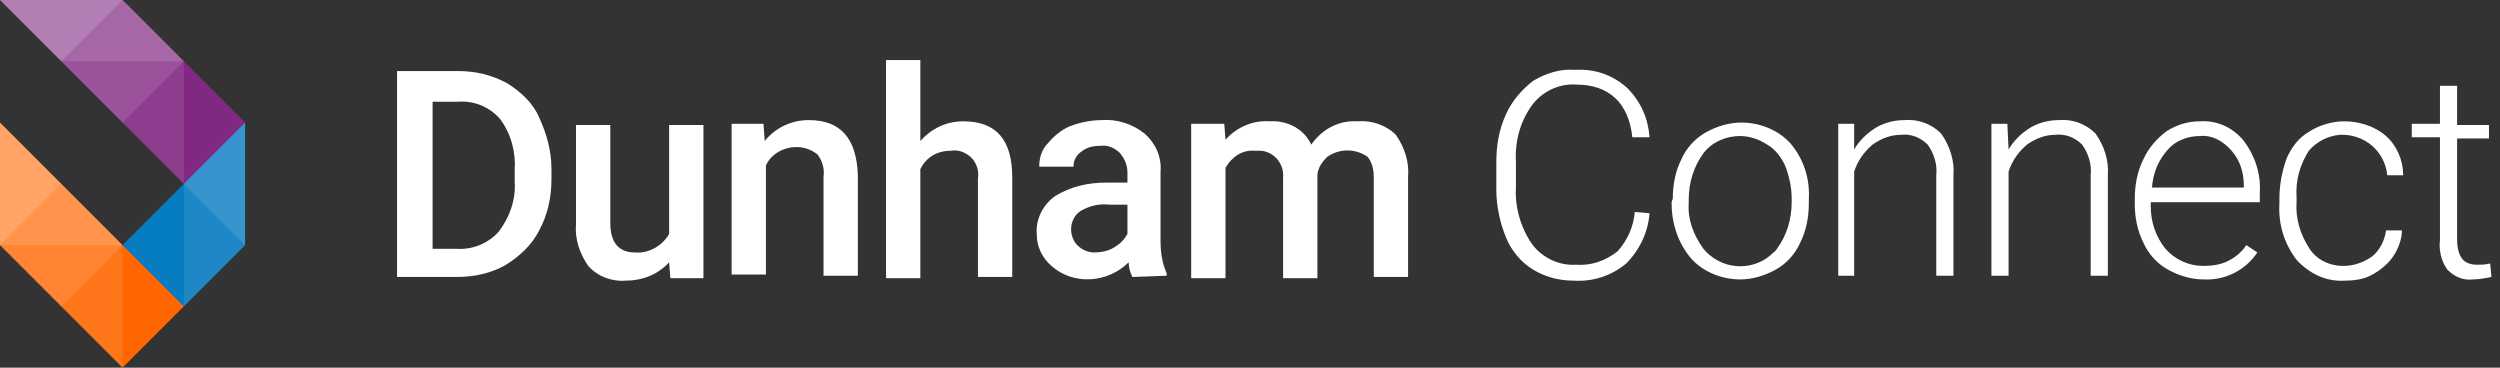 <?xml version="1.0" encoding="UTF-8"?> <svg xmlns="http://www.w3.org/2000/svg" xmlns:xlink="http://www.w3.org/1999/xlink" version="1.1" id="Layer_1" x="0px" y="0px" viewBox="0 0 204 30" style="enable-background:new 0 0 204 30;" xml:space="preserve"><rect x="0" y="0" width="204" height="30" fill="#333333" stroke="none"/> <style type="text/css"> .st0{fill:#FFFFFF;} .st1{fill:#FFA366;} .st2{fill:#FF944C;} .st3{fill:#FF8533;} .st4{fill:#FF7519;} .st5{fill:#FF6600;} .st6{fill:#3795CD;} .st7{fill:#1E88C7;} .st8{fill:#057BC1;} .st9{fill:#B37EB4;} .st10{fill:#A768A7;} .st11{fill:#9A539B;} .st12{fill:#8E3D8E;} .st13{fill:#812882;} </style> <path class="st0" d="M32.4,22.6V5.8h5c1.4,0,2.7,0.3,4,1c1.1,0.7,2.1,1.6,2.6,2.8c0.6,1.3,1,2.7,1,4.2v0.8c0,1.5-0.3,2.9-1,4.2 c-0.6,1.2-1.6,2.1-2.7,2.8c-1.2,0.7-2.6,1-4,1L32.4,22.6z M35.3,8.2v12.1h1.9c1.3,0.1,2.6-0.4,3.5-1.4c0.9-1.2,1.4-2.6,1.3-4.1v-0.9 c0.1-1.5-0.3-3-1.2-4.2c-0.9-1-2.1-1.5-3.5-1.4H35.3z"></path> <path class="st0" d="M54.6,21.4c-0.9,1-2.2,1.5-3.5,1.5c-1.1,0.1-2.3-0.3-3.1-1.2c-0.7-1-1.1-2.2-1-3.4v-8.1h2.8v8 c0,1.6,0.7,2.4,2,2.4c1.1,0.1,2.2-0.5,2.8-1.5v-8.9h2.8v12.5h-2.7L54.6,21.4z"></path> <path class="st0" d="M62.3,10.1l0.1,1.4c0.9-1.1,2.2-1.7,3.6-1.7c2.6,0,3.9,1.5,4,4.5v8.2h-2.8v-8.1c0.1-0.6-0.1-1.3-0.5-1.8 c-0.5-0.4-1.1-0.6-1.7-0.6c-1.1,0-2.1,0.6-2.5,1.5v8.9h-2.8V10.1H62.3z"></path> <path class="st0" d="M75.1,11.5c0.9-1,2.1-1.6,3.5-1.6c2.7,0,4,1.5,4,4.6v8.1h-2.8v-8c0.1-0.7-0.1-1.3-0.6-1.8 c-0.5-0.4-1-0.6-1.6-0.5c-1.1,0-2,0.5-2.5,1.5v8.9h-2.8V4.9h2.8L75.1,11.5z"></path> <path class="st0" d="M92.4,22.6c-0.2-0.4-0.3-0.8-0.3-1.2c-1.7,1.7-4.5,1.9-6.3,0.3c-0.8-0.7-1.2-1.6-1.2-2.6 c-0.1-1.2,0.5-2.4,1.5-3.1c1.3-0.8,2.7-1.1,4.2-1.1H92v-0.8c0-0.6-0.2-1.1-0.6-1.6c-0.4-0.4-1-0.7-1.6-0.6c-0.6,0-1.1,0.1-1.6,0.5 c-0.4,0.3-0.6,0.7-0.6,1.2h-2.8c0-0.7,0.2-1.4,0.7-1.9c0.5-0.6,1.1-1.1,1.8-1.4c0.8-0.3,1.7-0.5,2.6-0.5c1.2-0.1,2.5,0.3,3.5,1.1 c0.9,0.8,1.4,1.9,1.3,3.1v5.6c0,0.9,0.1,1.8,0.5,2.7v0.2L92.4,22.6z M89.3,20.6c0.5,0,1.1-0.1,1.6-0.4c0.5-0.3,0.8-0.6,1.1-1.1v-2.4 h-1.5c-0.8-0.1-1.6,0.1-2.3,0.5c-0.5,0.3-0.8,0.9-0.8,1.5c0,0.5,0.2,1,0.5,1.3C88.3,20.4,88.8,20.6,89.3,20.6L89.3,20.6z"></path> <path class="st0" d="M99.9,10.1l0.1,1.3c0.9-1,2.2-1.6,3.6-1.5c1.4-0.1,2.8,0.6,3.4,1.9c0.9-1.3,2.3-2,3.8-1.9 c1.1-0.1,2.3,0.3,3.1,1.1c0.7,1,1.1,2.2,1,3.4v8.2h-2.8v-8.1c0-0.6-0.1-1.2-0.5-1.7c-1-0.7-2.3-0.7-3.3,0c-0.4,0.4-0.7,0.8-0.8,1.4 v8.5h-2.8v-8.2c0.1-1.1-0.7-2.1-1.8-2.2c-0.2,0-0.3,0-0.5,0c-1-0.1-1.9,0.5-2.4,1.4v9h-2.8V10.1H99.9z"></path> <path class="st0" d="M134.6,17.4c-0.1,1.5-0.8,3-1.9,4.1c-1.2,1-2.7,1.5-4.3,1.4c-1.2,0-2.3-0.3-3.3-0.9c-1-0.6-1.8-1.6-2.2-2.6 c-0.5-1.2-0.8-2.6-0.8-3.9v-2.2c0-1.4,0.2-2.7,0.8-4c0.5-1.1,1.3-2,2.2-2.7c1-0.6,2.2-1,3.4-0.9c1.6-0.1,3.1,0.4,4.3,1.5 c1.1,1.1,1.7,2.5,1.8,4h-1.4c-0.3-2.8-1.9-4.3-4.6-4.3c-1.4-0.1-2.8,0.6-3.6,1.7c-1,1.4-1.4,3-1.3,4.7v2c-0.1,1.6,0.4,3.3,1.3,4.6 c0.8,1.1,2.2,1.8,3.6,1.7c1.2,0.1,2.4-0.3,3.4-1.1c0.8-0.9,1.3-2,1.4-3.2L134.6,17.4z"></path> <path class="st0" d="M136.5,16.2c0-1.1,0.2-2.2,0.7-3.2c0.4-0.9,1.1-1.7,2-2.2c0.9-0.5,1.9-0.8,2.9-0.8c1.5,0,3,0.6,4,1.7 c1.1,1.3,1.6,2.9,1.5,4.6v0.3c0,1.1-0.2,2.2-0.7,3.2c-0.4,0.9-1.1,1.7-2,2.2c-0.9,0.5-1.9,0.8-2.9,0.8c-1.5,0-3-0.6-4-1.7 c-1.1-1.3-1.6-2.9-1.6-4.6L136.5,16.2z M137.8,16.6c-0.1,1.3,0.4,2.6,1.2,3.7c1.4,1.7,3.9,1.9,5.5,0.5c0.2-0.2,0.4-0.3,0.5-0.5 c0.8-1.1,1.2-2.4,1.2-3.8v-0.3c0-0.9-0.2-1.8-0.5-2.6c-0.3-0.7-0.8-1.4-1.5-1.8c-0.6-0.4-1.4-0.7-2.2-0.7c-1.2,0-2.3,0.5-3,1.4 c-0.8,1.1-1.2,2.4-1.2,3.8L137.8,16.6z"></path> <path class="st0" d="M151.3,10.1v2.1c0.4-0.7,1-1.3,1.8-1.8c0.7-0.4,1.5-0.6,2.3-0.6c1.1-0.1,2.2,0.3,3,1.1c0.7,1,1.1,2.2,1,3.4v8.2 H158v-8.2c0.1-0.9-0.2-1.8-0.7-2.5c-0.6-0.6-1.4-0.9-2.2-0.8c-0.8,0-1.6,0.3-2.3,0.8c-0.7,0.6-1.2,1.3-1.5,2.2v8.5H150V10.1H151.3z"></path> <path class="st0" d="M163.8,10.1l0.1,2.1c0.4-0.7,1-1.3,1.8-1.8c0.7-0.4,1.5-0.6,2.3-0.6c1.1-0.1,2.2,0.3,3,1.1c0.7,1,1.1,2.2,1,3.4 v8.2h-1.4v-8.2c0.1-0.9-0.2-1.8-0.7-2.5c-0.6-0.6-1.4-0.9-2.2-0.8c-0.8,0-1.6,0.3-2.3,0.8c-0.7,0.6-1.2,1.3-1.5,2.2v8.5h-1.4V10.1 H163.8z"></path> <path class="st0" d="M179.8,22.8c-1,0-2-0.3-2.9-0.8c-0.9-0.5-1.6-1.3-2-2.2c-0.5-1-0.7-2.1-0.7-3.1v-0.5c0-1.1,0.2-2.2,0.7-3.2 c0.4-0.9,1.1-1.7,1.9-2.3c0.8-0.5,1.7-0.8,2.7-0.8c1.4-0.1,2.7,0.5,3.6,1.6c0.9,1.2,1.4,2.7,1.3,4.2v0.8h-8.9v0.3 c0,1.3,0.4,2.5,1.2,3.5c0.8,0.9,1.9,1.4,3.1,1.4c0.7,0,1.4-0.1,2-0.4c0.6-0.3,1.1-0.7,1.5-1.3l0.9,0.6 C183.2,22.1,181.5,22.9,179.8,22.8z M179.5,11.1c-1,0-2,0.4-2.6,1.1c-0.8,0.9-1.2,1.9-1.3,3.1h7.5v-0.1c0-1.1-0.3-2.1-1-2.9 C181.4,11.5,180.5,11,179.5,11.1z"></path> <path class="st0" d="M191.2,21.7c0.9,0,1.7-0.3,2.4-0.8c0.6-0.5,1-1.3,1.1-2.1h1.3c0,0.7-0.3,1.5-0.7,2.1c-0.4,0.6-1,1.1-1.7,1.5 c-0.7,0.4-1.5,0.5-2.3,0.5c-1.5,0.1-2.9-0.6-3.9-1.7c-1-1.3-1.5-2.9-1.4-4.6v-0.4c0-1.1,0.2-2.2,0.6-3.3c0.4-0.9,1-1.7,1.9-2.2 c0.8-0.5,1.8-0.8,2.8-0.8c1.2,0,2.5,0.4,3.4,1.2c0.9,0.8,1.4,2,1.4,3.2h-1.3c-0.2-2-1.9-3.4-3.9-3.3c-1,0.1-1.9,0.6-2.5,1.3 c-0.7,1.1-1.1,2.4-1,3.8v0.4c-0.1,1.3,0.3,2.6,1,3.7C189,21.2,190.1,21.7,191.2,21.7z"></path> <path class="st0" d="M200.5,7v3.2h2.6v1.1h-2.6v8.3c0,0.5,0.1,1.1,0.4,1.5c0.3,0.4,0.8,0.5,1.2,0.5c0.4,0,0.7,0,1.1-0.1l0.1,1.1 c-0.5,0.1-1,0.2-1.5,0.2c-0.8,0.1-1.5-0.2-2.1-0.8c-0.5-0.7-0.7-1.6-0.6-2.4v-8.4h-2.3v-1.1h2.3V7H200.5z"></path> <polygon class="st1" points="0,20 0,10 5,15 5,15.4 0.7,19.7 "></polygon> <polygon class="st2" points="10,20 9.3,20.3 0.7,20.3 0,20 5,15 "></polygon> <polygon class="st3" points="0,20 10,20 9.7,20.7 5.4,25 5,25 "></polygon> <polygon class="st4" points="10,20 10.3,20.7 10.3,29.3 10,30 5,25 "></polygon> <polygon class="st5" points="10,30 10,20 10.4,20 14.7,24.3 15,25 "></polygon> <polygon class="st6" points="20,10 20,20 19.6,20 15.3,15.7 15,15 15.3,14.3 19.6,10 "></polygon> <polygon class="st7" points="15,25 14.7,24.3 14.7,15.7 15,15 20,20 "></polygon> <polygon class="st8" points="15,15 15,25 10,20 "></polygon> <polygon class="st9" points="0,0 10,0 10,0.4 5.7,4.7 5,5 "></polygon> <polygon class="st10" points="15,5 14.3,5.3 5.7,5.3 5,5 10,0 "></polygon> <polygon class="st11" points="5,5 15,5 14.7,5.7 10.4,10 10,10 "></polygon> <polygon class="st12" points="15,5 15.3,5.7 15.3,14.3 15,15 10,10 "></polygon> <polygon class="st13" points="15,15 15,5 20,10 "></polygon> </svg> 